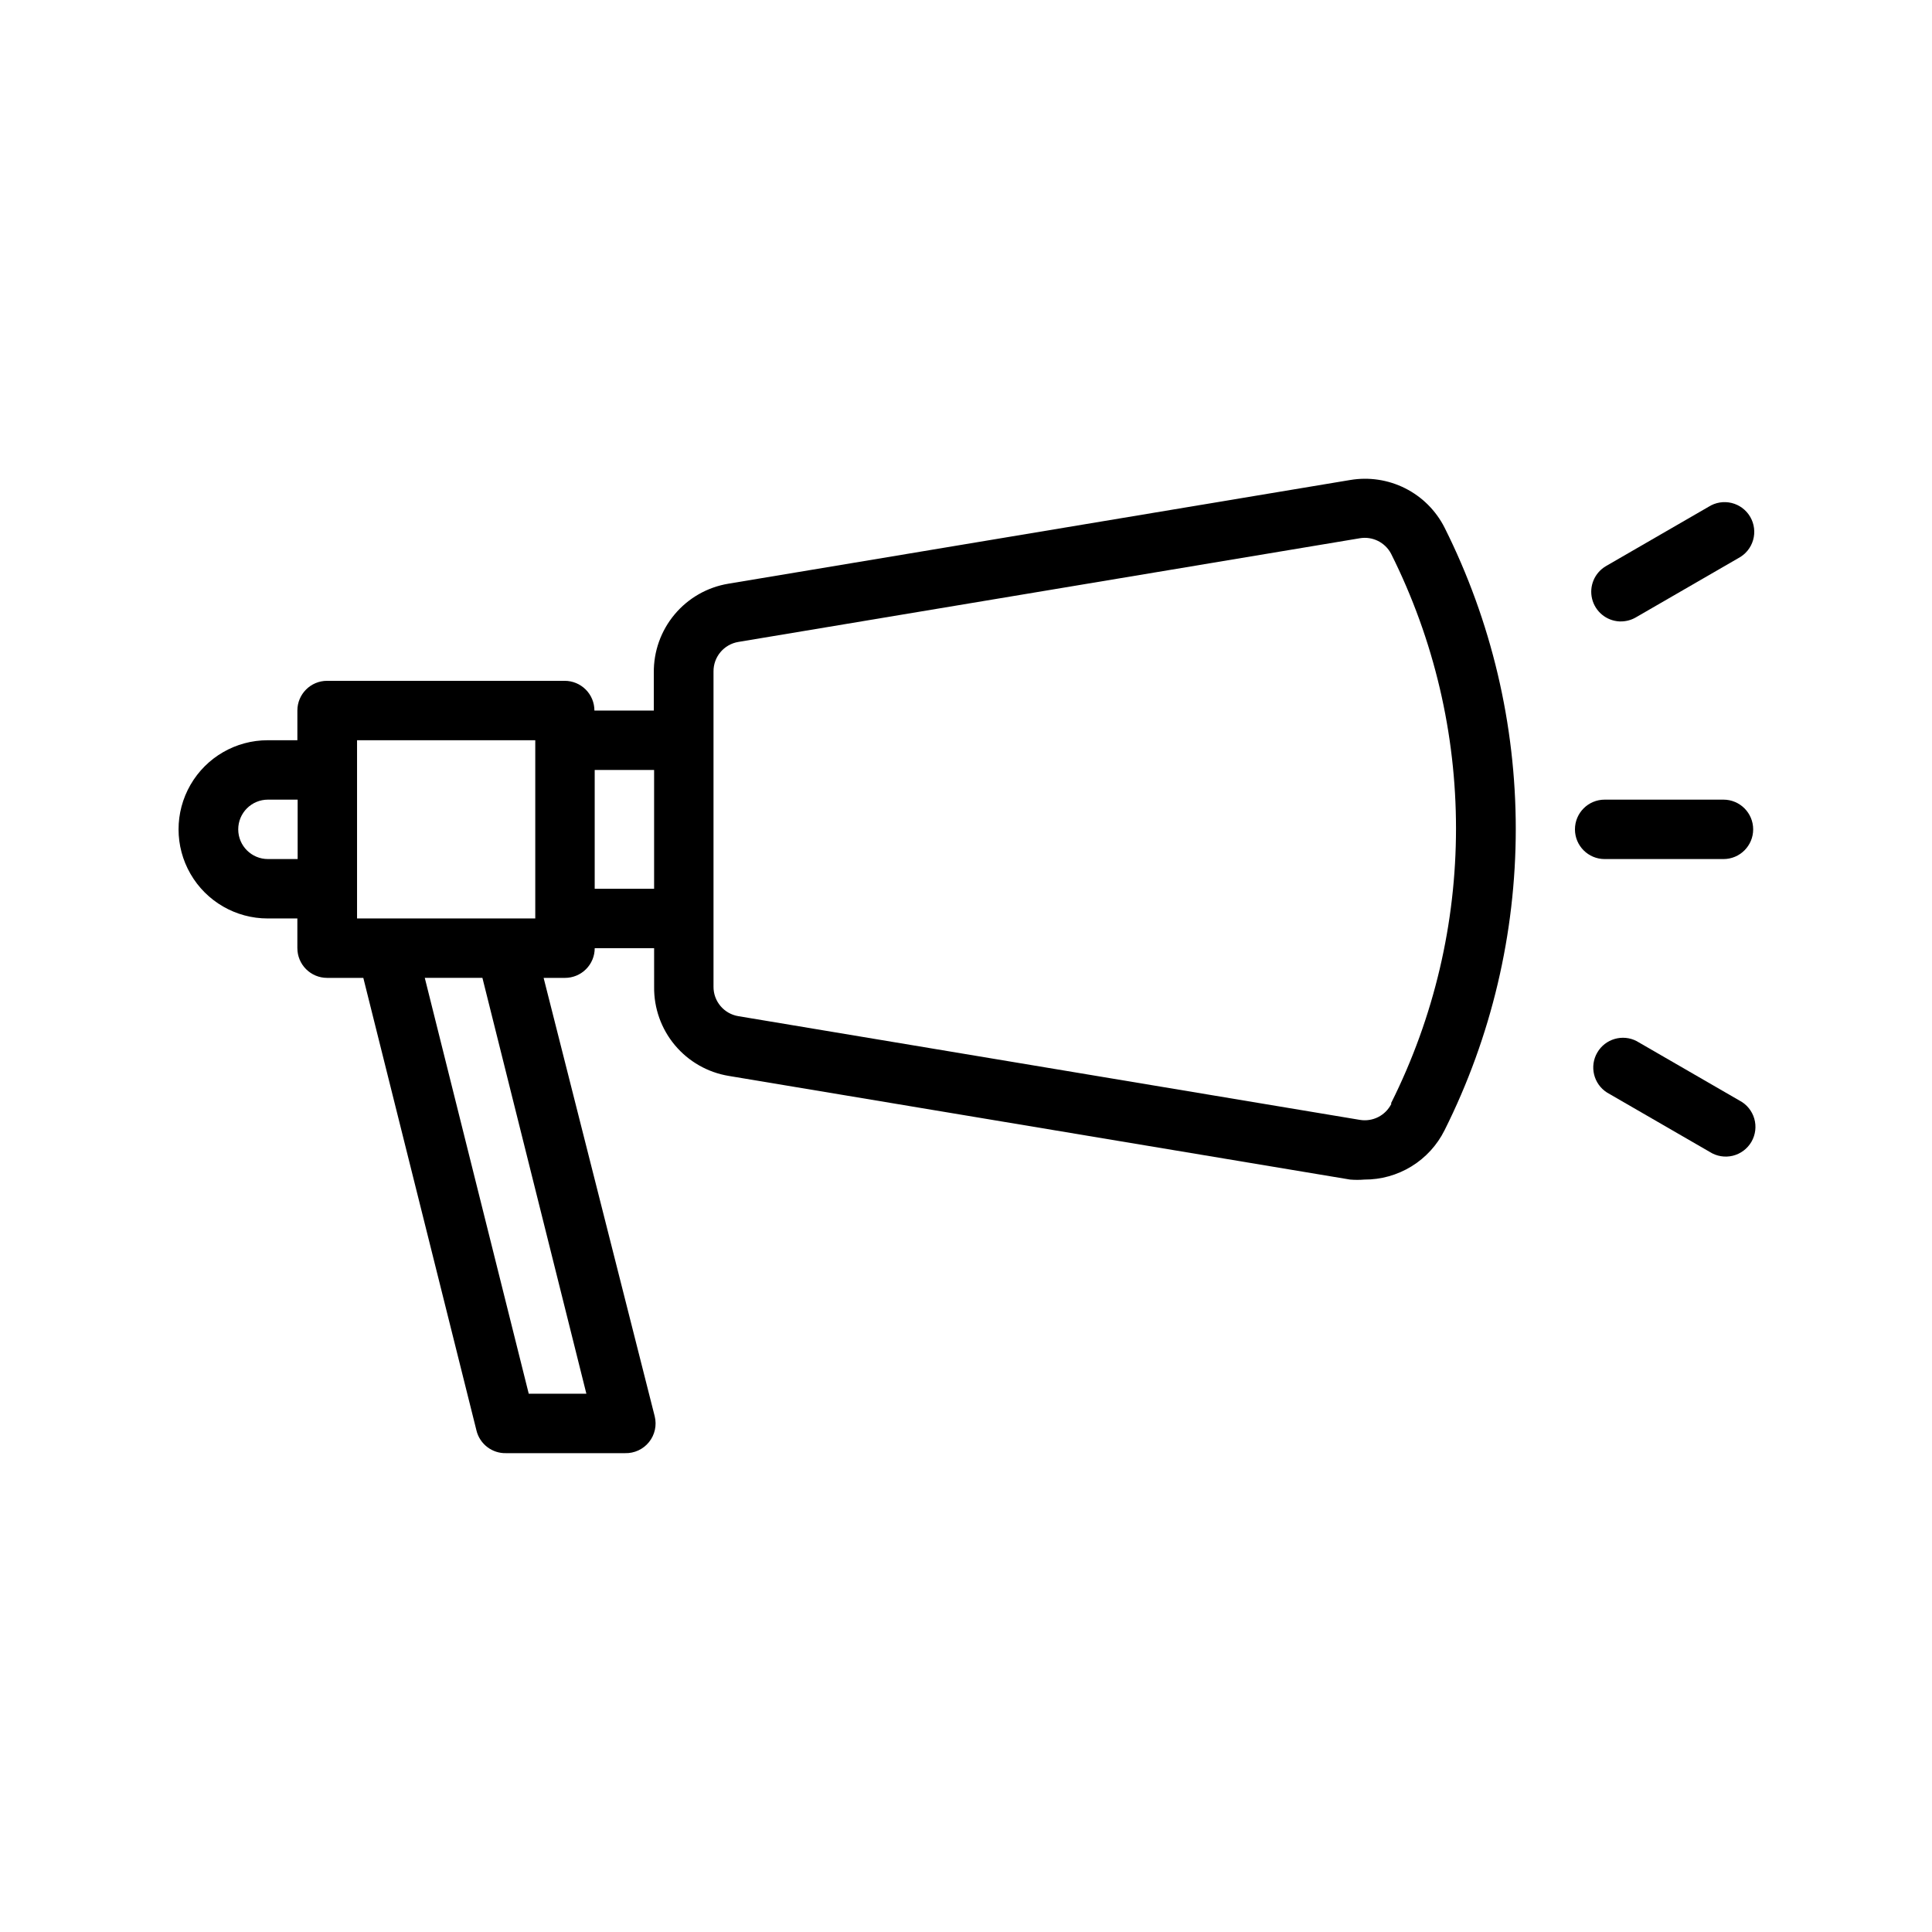 <?xml version="1.0" encoding="UTF-8"?>
<!-- Uploaded to: ICON Repo, www.svgrepo.com, Generator: ICON Repo Mixer Tools -->
<svg fill="#000000" width="800px" height="800px" version="1.1" viewBox="144 144 512 512" xmlns="http://www.w3.org/2000/svg">
 <g>
  <path d="m501.79 271.21-164.76 27.477c-5.574 0.922-10.633 3.809-14.258 8.145-3.625 4.332-5.578 9.82-5.504 15.469v10h-15.742c0-2.09-0.828-4.09-2.305-5.566-1.477-1.477-3.481-2.309-5.566-2.309h-62.977c-4.348 0-7.871 3.527-7.871 7.875v7.871h-7.875c-8.438 0-16.23 4.5-20.449 11.809-4.219 7.305-4.219 16.309 0 23.613 4.219 7.309 12.012 11.809 20.449 11.809h7.871v7.871h0.004c0 2.09 0.828 4.094 2.305 5.566 1.477 1.477 3.477 2.309 5.566 2.309h9.605l29.992 119.97h-0.004c0.891 3.598 4.168 6.09 7.875 5.984h31.488c2.461 0.07 4.812-1.012 6.356-2.93 1.547-1.914 2.106-4.445 1.516-6.832l-29.441-116.19h5.668c2.086 0 4.09-0.832 5.566-2.309 1.477-1.473 2.305-3.477 2.305-5.566h15.742l0.004 10.234c-0.078 5.648 1.875 11.141 5.5 15.473s8.684 7.223 14.258 8.145l164.68 27.473c1.258 0.105 2.519 0.105 3.777 0 4.41 0.023 8.738-1.188 12.492-3.496 3.758-2.309 6.793-5.625 8.762-9.57 12.414-24.793 18.875-52.137 18.875-79.863 0-27.723-6.461-55.07-18.875-79.859-2.281-4.496-5.941-8.148-10.445-10.414s-9.617-3.031-14.586-2.184zm-278.91 100.45h-7.871c-4.348 0-7.875-3.523-7.875-7.871 0-4.348 3.527-7.875 7.875-7.875h7.871zm15.742 15.742v-47.23h47.23v47.23zm60.773 125.95h-15.273l-27.551-110.21h15.273zm17.949-133.82h-15.742v-31.488h15.742zm195.38 56.992c-1.547 3.098-4.93 4.824-8.344 4.254l-164.68-27.477c-3.852-0.621-6.664-3.973-6.613-7.871v-83.441c-0.051-3.902 2.762-7.25 6.613-7.875l164.68-27.473c3.348-0.562 6.68 1.09 8.266 4.094 22.949 45.832 22.949 99.801 0 145.63z"/>
  <path d="m569.25 371.66c-4.348 0-7.871-3.523-7.871-7.871 0-4.348 3.523-7.875 7.871-7.875h31.488c4.348 0 7.871 3.527 7.871 7.875 0 4.348-3.523 7.871-7.871 7.871zm4.25-62.977c1.379 0.008 2.738-0.344 3.938-1.023l27.238-15.742v-0.004c1.898-0.992 3.312-2.719 3.91-4.781 0.598-2.059 0.328-4.273-0.746-6.133-1.07-1.855-2.856-3.195-4.941-3.707-2.082-0.508-4.285-0.148-6.094 1.004l-27.238 15.742v0.004c-2.996 1.766-4.477 5.289-3.641 8.668 0.836 3.375 3.785 5.805 7.262 5.973zm31.488 126.98-27.238-15.742 0.004-0.004c-3.738-1.953-8.355-0.617-10.465 3.035-2.113 3.652-0.969 8.32 2.59 10.586l27.238 15.742c1.812 1.152 4.012 1.512 6.098 1.004 2.082-0.512 3.867-1.852 4.941-3.707 1.074-1.859 1.344-4.074 0.746-6.133-0.598-2.062-2.012-3.789-3.914-4.781z"/>
 </g>
</svg>